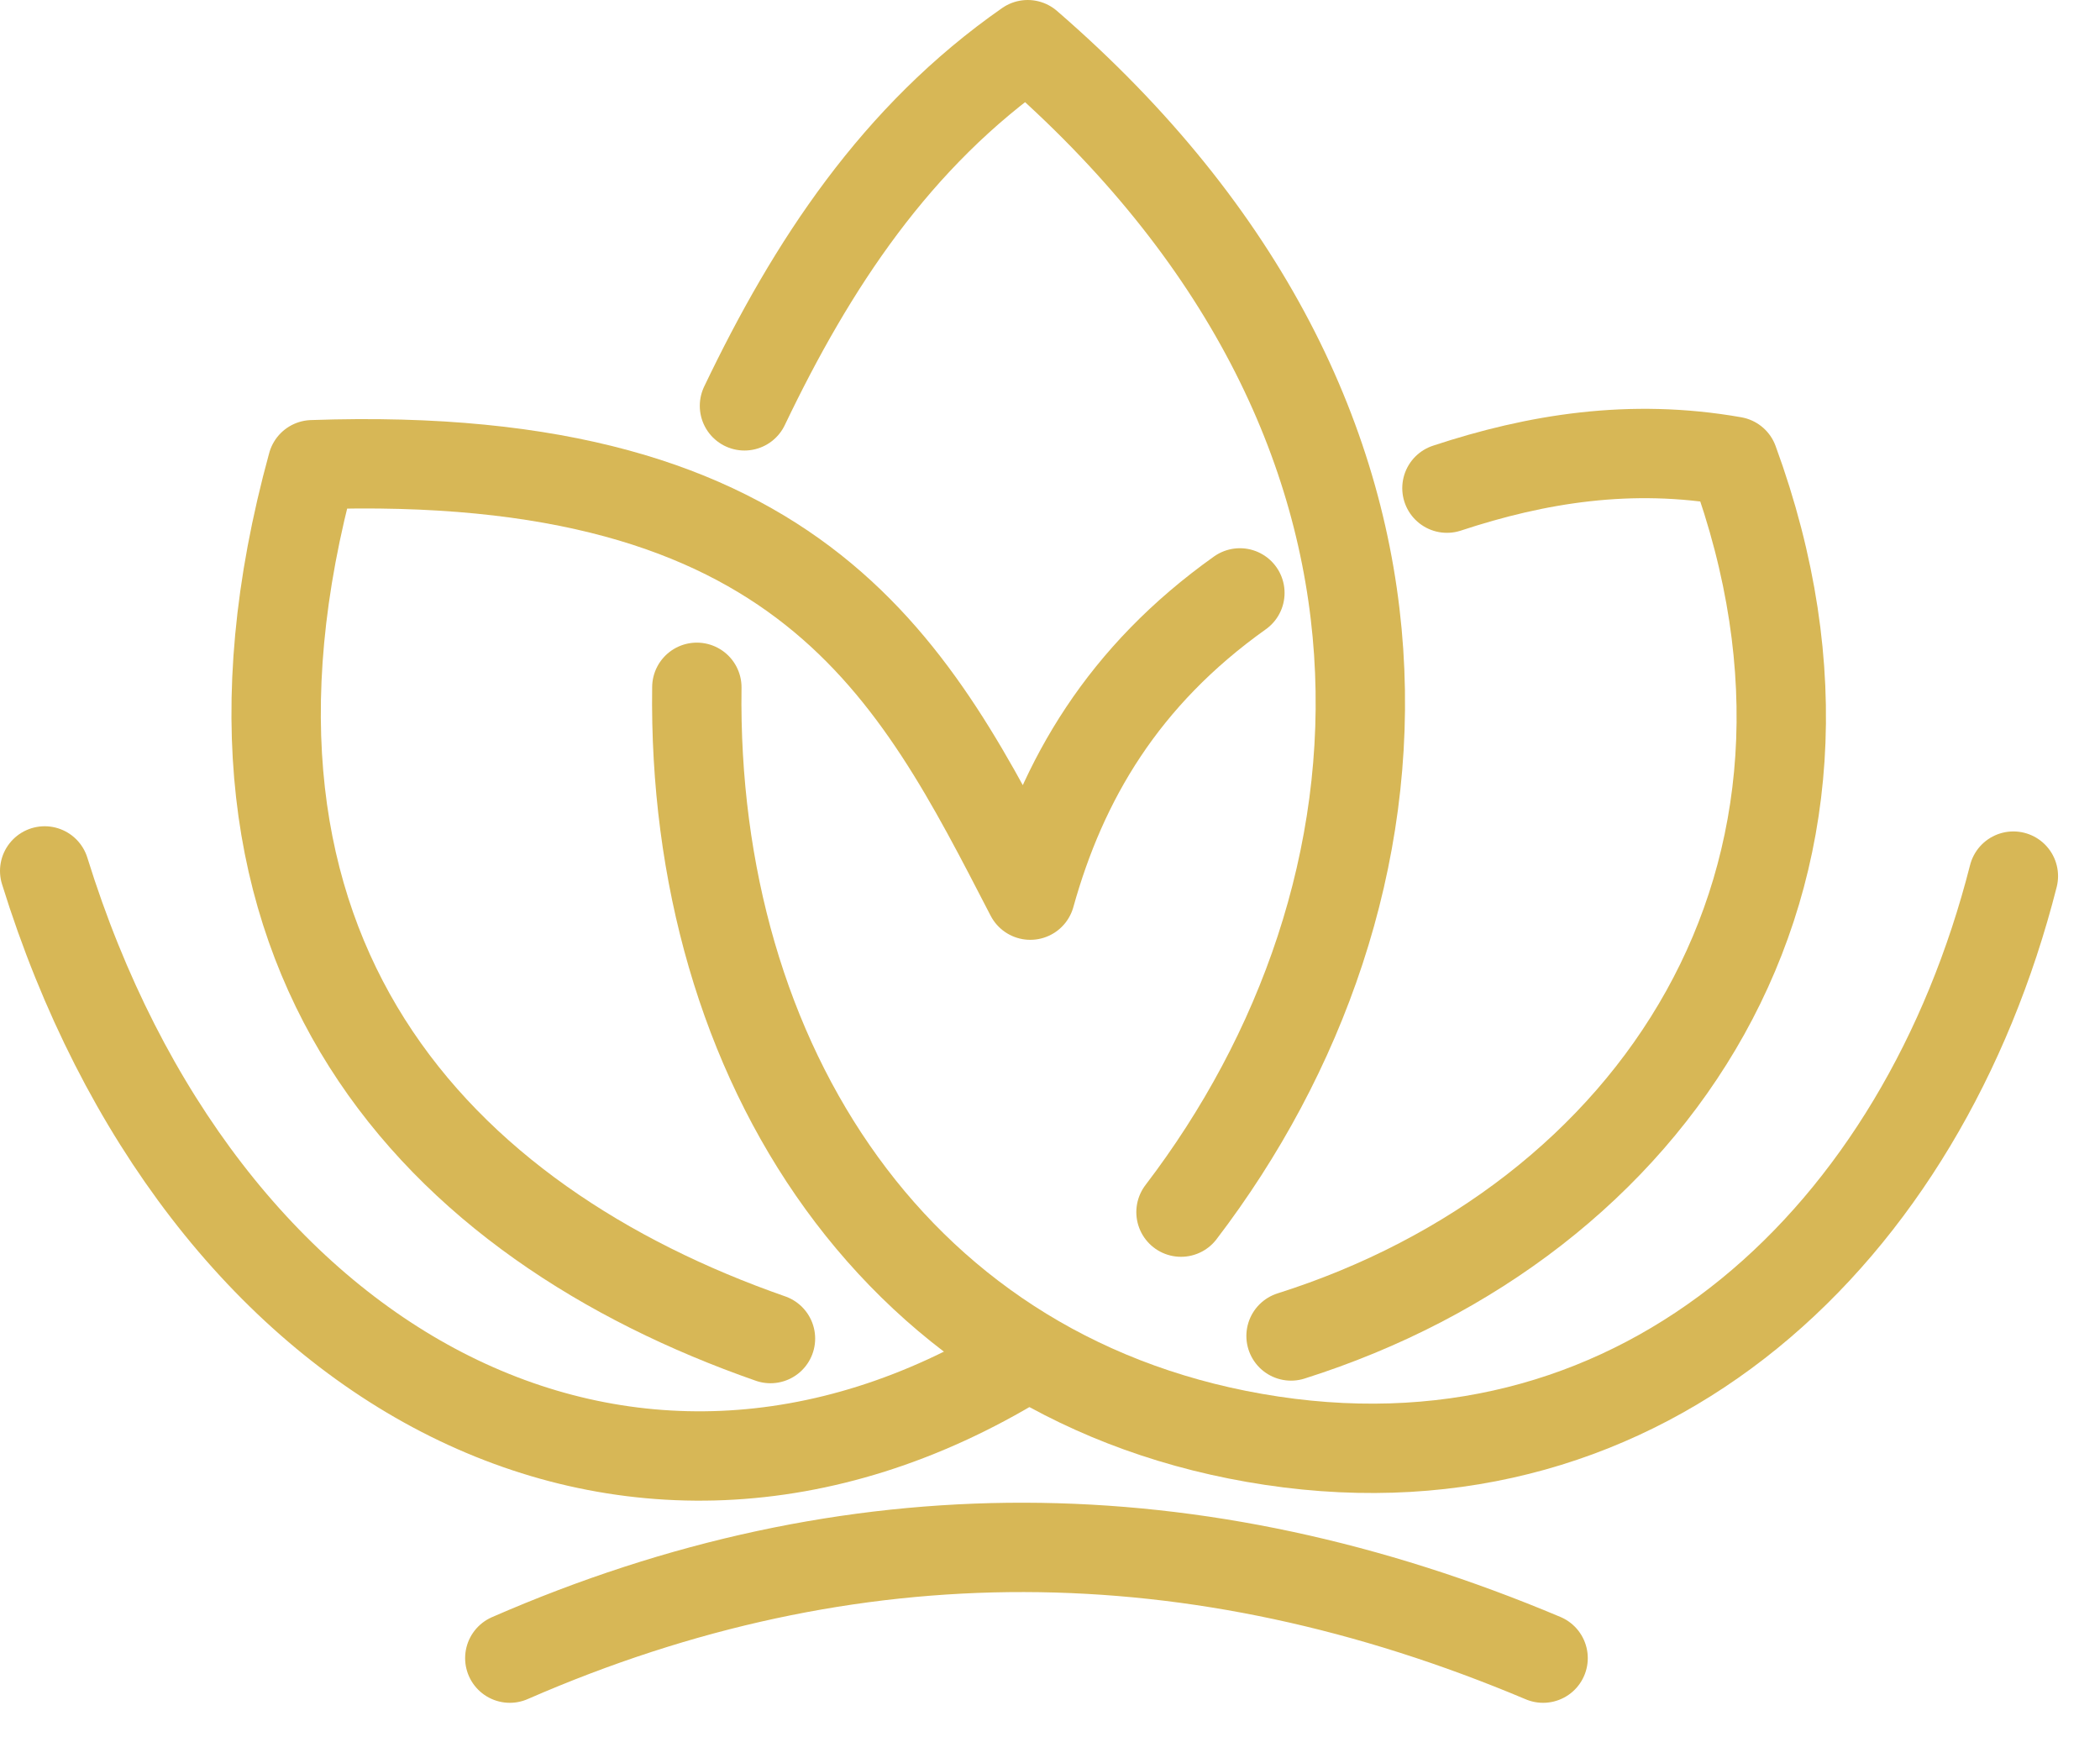 <svg width="47" height="39" viewBox="0 0 47 39" fill="none" xmlns="http://www.w3.org/2000/svg">
<g id="Group">
<path id="Vector" d="M16.662 9.084C18.174 5.924 20.054 3.055 23.001 1C32.79 9.471 31.821 20.075 26.432 27.131" stroke="#D7B756" stroke-width="2" stroke-linecap="round" stroke-linejoin="round"/>
<path id="Vector_2" d="M27.75 13.271C25.134 15.132 23.777 17.458 23.059 20.036C20.481 15.054 18.039 10.014 6.99 10.402C3.966 21.413 9.858 27.383 17.244 29.961" stroke="#D7B756" stroke-width="2" stroke-linecap="round" stroke-linejoin="round"/>
<path id="Vector_3" d="M32.384 10.926C34.38 10.267 36.493 9.918 38.8 10.325C42.231 19.688 36.978 27.345 28.895 29.903" stroke="#D7B756" stroke-width="2" stroke-linecap="round" stroke-linejoin="round"/>
<path id="Vector_4" d="M15.596 15.384C15.48 23.758 20.074 30.988 28.467 32.248C36.861 33.508 43.025 27.616 45.061 19.61" stroke="#D7B756" stroke-width="2" stroke-linecap="round" stroke-linejoin="round"/>
<path id="Vector_5" d="M22.846 30.446C13.988 35.854 4.45 30.601 1 19.494" stroke="#D7B756" stroke-width="2" stroke-linecap="round" stroke-linejoin="round"/>
<path id="Vector_6" d="M11.41 37.114C19.048 33.78 26.763 33.838 34.536 37.114" stroke="#D7B756" stroke-width="2" stroke-linecap="round" stroke-linejoin="round"/>
</g>
</svg>
